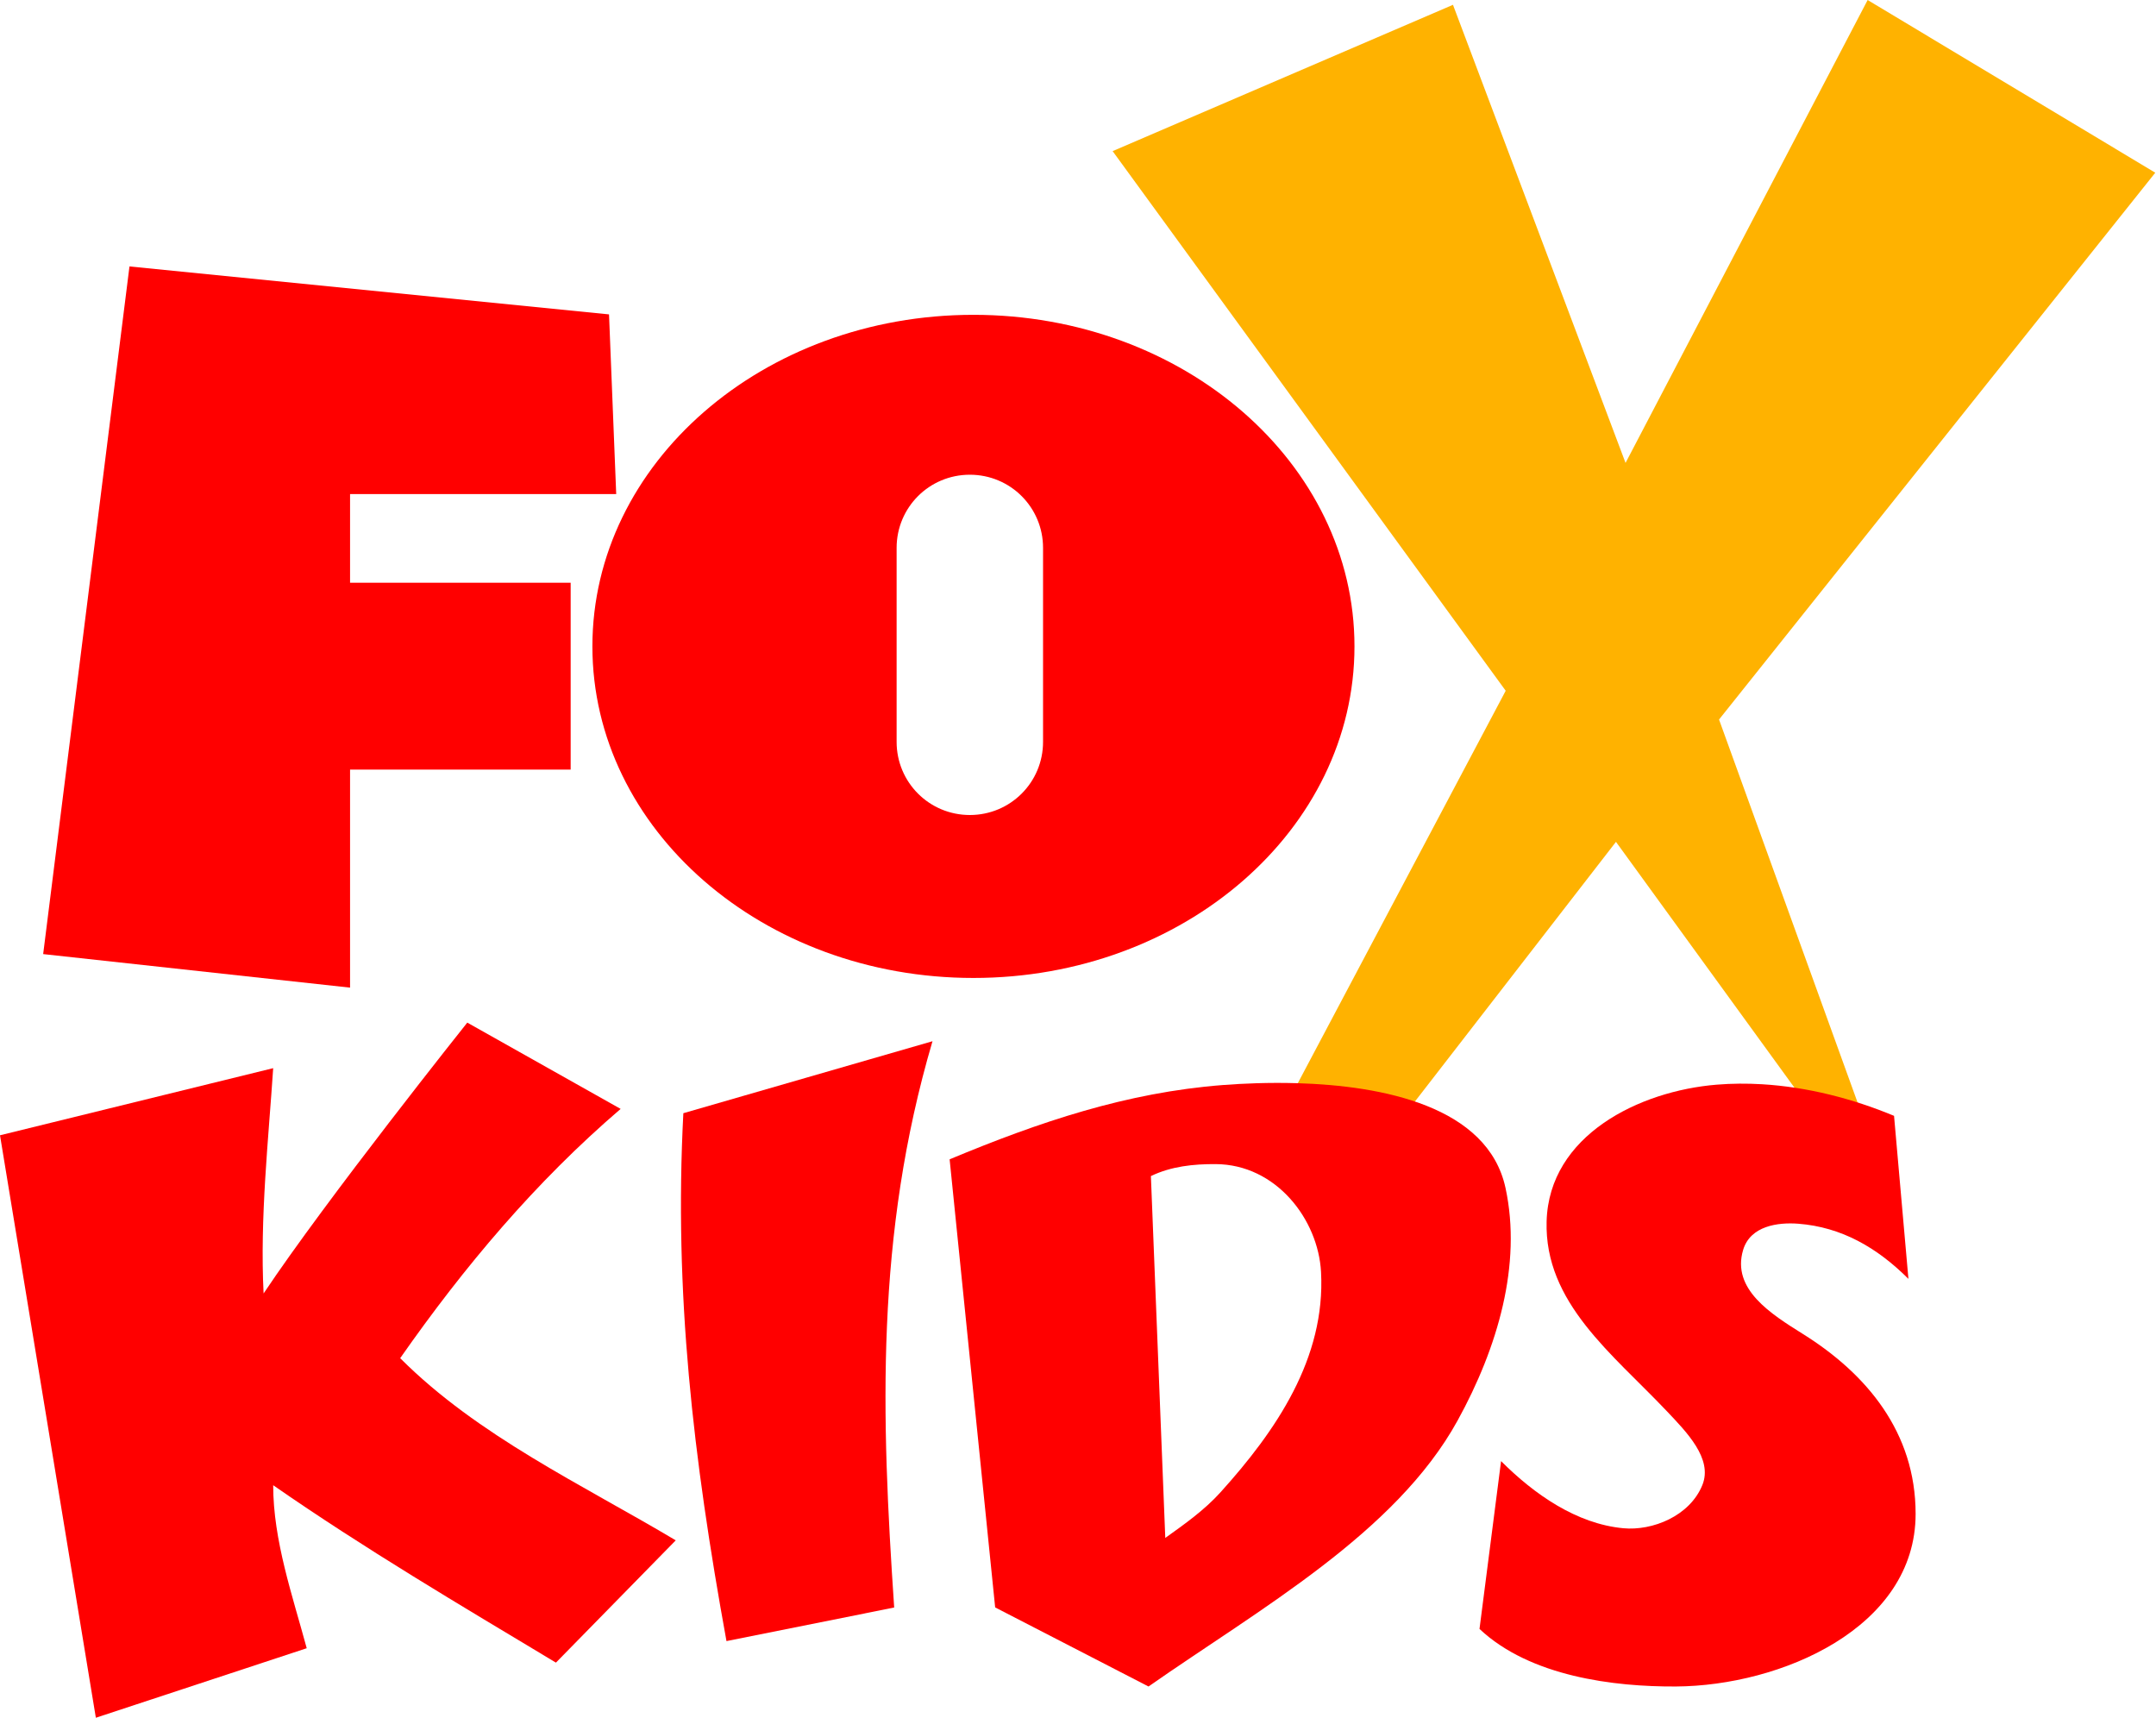 <svg width="2897" height="2308" xmlns="http://www.w3.org/2000/svg" xmlns:xlink="http://www.w3.org/1999/xlink" xml:space="preserve" overflow="hidden"><g transform="translate(-752 0)"><path d="M2936.24 621.96 3261.54 0.032 3648.03 232.043 3061.86 966.766 3251.89 1492.03 3171.37 1472.7 2923.36 1131.12 2646.39 1488.82 2491.79 1463.04 2775.2 928.106 2247.03 203.051 2704.36 6.469Z" fill="#FFB200" fill-rule="evenodd"/><path d="M925.974 358 1570.34 422.409 1580 663.838 1222.38 663.838 1222.38 782.946 1518.79 782.946 1518.79 1034.05 1222.38 1034.05 1222.38 1327 810 1281.93 925.974 358Z" fill="#FF0000" fill-rule="evenodd"/><path d="M2059.99 423.001C2342.77 422.998 2572 622.456 2572 868.5 2572 1114.54 2342.77 1314 2059.99 1314 1777.22 1314 1548 1114.54 1548 868.5 1548 622.461 1777.22 423.003 2059.99 423.001ZM2055.16 637.849C2000.66 637.849 1956.78 681.695 1956.78 736.157L1956.78 996.754C1956.78 1051.22 2000.66 1095.06 2055.16 1095.06 2109.67 1095.06 2153.54 1051.22 2153.54 996.754L2153.54 736.157C2153.54 681.695 2109.67 637.849 2055.16 637.849Z" fill="#FF0000" fill-rule="evenodd"/><path d="M1379.88 1374 1585.94 1489.94C1471.59 1588.01 1375.85 1701.77 1289.72 1824.87 1394.23 1929.53 1534.39 1994.77 1660 2069.63L1499.01 2233.92C1370.88 2156.98 1241.73 2080.74 1119.08 1995.56 1119.08 2069.8 1145 2143.75 1164.14 2214.58L880.795 2308 752 1525.39 1119.08 1435.19C1112.95 1528.57 1101.01 1636.79 1106.2 1737.92 1190.29 1611.74 1379.88 1374 1379.88 1374Z" fill="#FF0000" fill-rule="evenodd"/><path d="M2005 1399C1927.89 1660.96 1936.15 1903.04 1953.51 2159.87L1728.16 2205C1683.04 1956.98 1657.64 1736.82 1670.21 1495.71L2005 1399Z" fill="#FF0000" fill-rule="evenodd"/><path d="M2495.03 1455.38C2609.49 1458.75 2751.25 1486.23 2774.98 1596.29 2797.07 1698.78 2764.72 1810.26 2710.6 1908.61 2627.29 2060 2444.61 2161.64 2295.24 2266L2089.19 2159.75 2028 1557.68C2149.14 1507.21 2265.76 1467.89 2395.07 1457.87 2421.77 1455.81 2456.88 1454.25 2495.03 1455.38ZM2385.39 1564.11C2355.64 1563.97 2325.69 1567.05 2298.45 1580.21L2317.78 2066.38C2343.91 2047.7 2370.27 2029.08 2391.84 2005.21 2466.31 1922.78 2533.39 1825.1 2527.06 1709 2523.22 1638.39 2466.72 1564.48 2385.39 1564.11Z" fill="#FF0000" fill-rule="evenodd"/><path d="M3119.72 1456.81C3180.79 1460.46 3241.62 1476.19 3297.01 1499.25L3316.34 1718.31C3274.35 1676.35 3226.49 1648.69 3168.23 1644.21 3141.38 1642.15 3103.85 1646.83 3094.16 1679.64 3078.62 1732.29 3131.52 1765.43 3174.66 1792.41 3260.35 1845.99 3326 1924.61 3326 2034.04 3326 2187.49 3144.52 2265.17 3004.02 2265.99 2921.07 2266.47 2808.11 2252.77 2740 2188.66L2768.98 1963.16C2813.74 2007.98 2870.53 2047.45 2933.2 2053.36 2972.36 2057.05 3022.46 2037.1 3039.44 1995.36 3053.82 1959.97 3018.23 1924.06 2991.15 1895.49 2918.73 1819.05 2827.09 1750.34 2830.17 1640.99 2833.42 1525.43 2954.51 1465.85 3058.75 1457.37 3078.97 1455.72 3099.36 1455.59 3119.72 1456.81Z" fill="#FF0000" fill-rule="evenodd"/></g></svg>